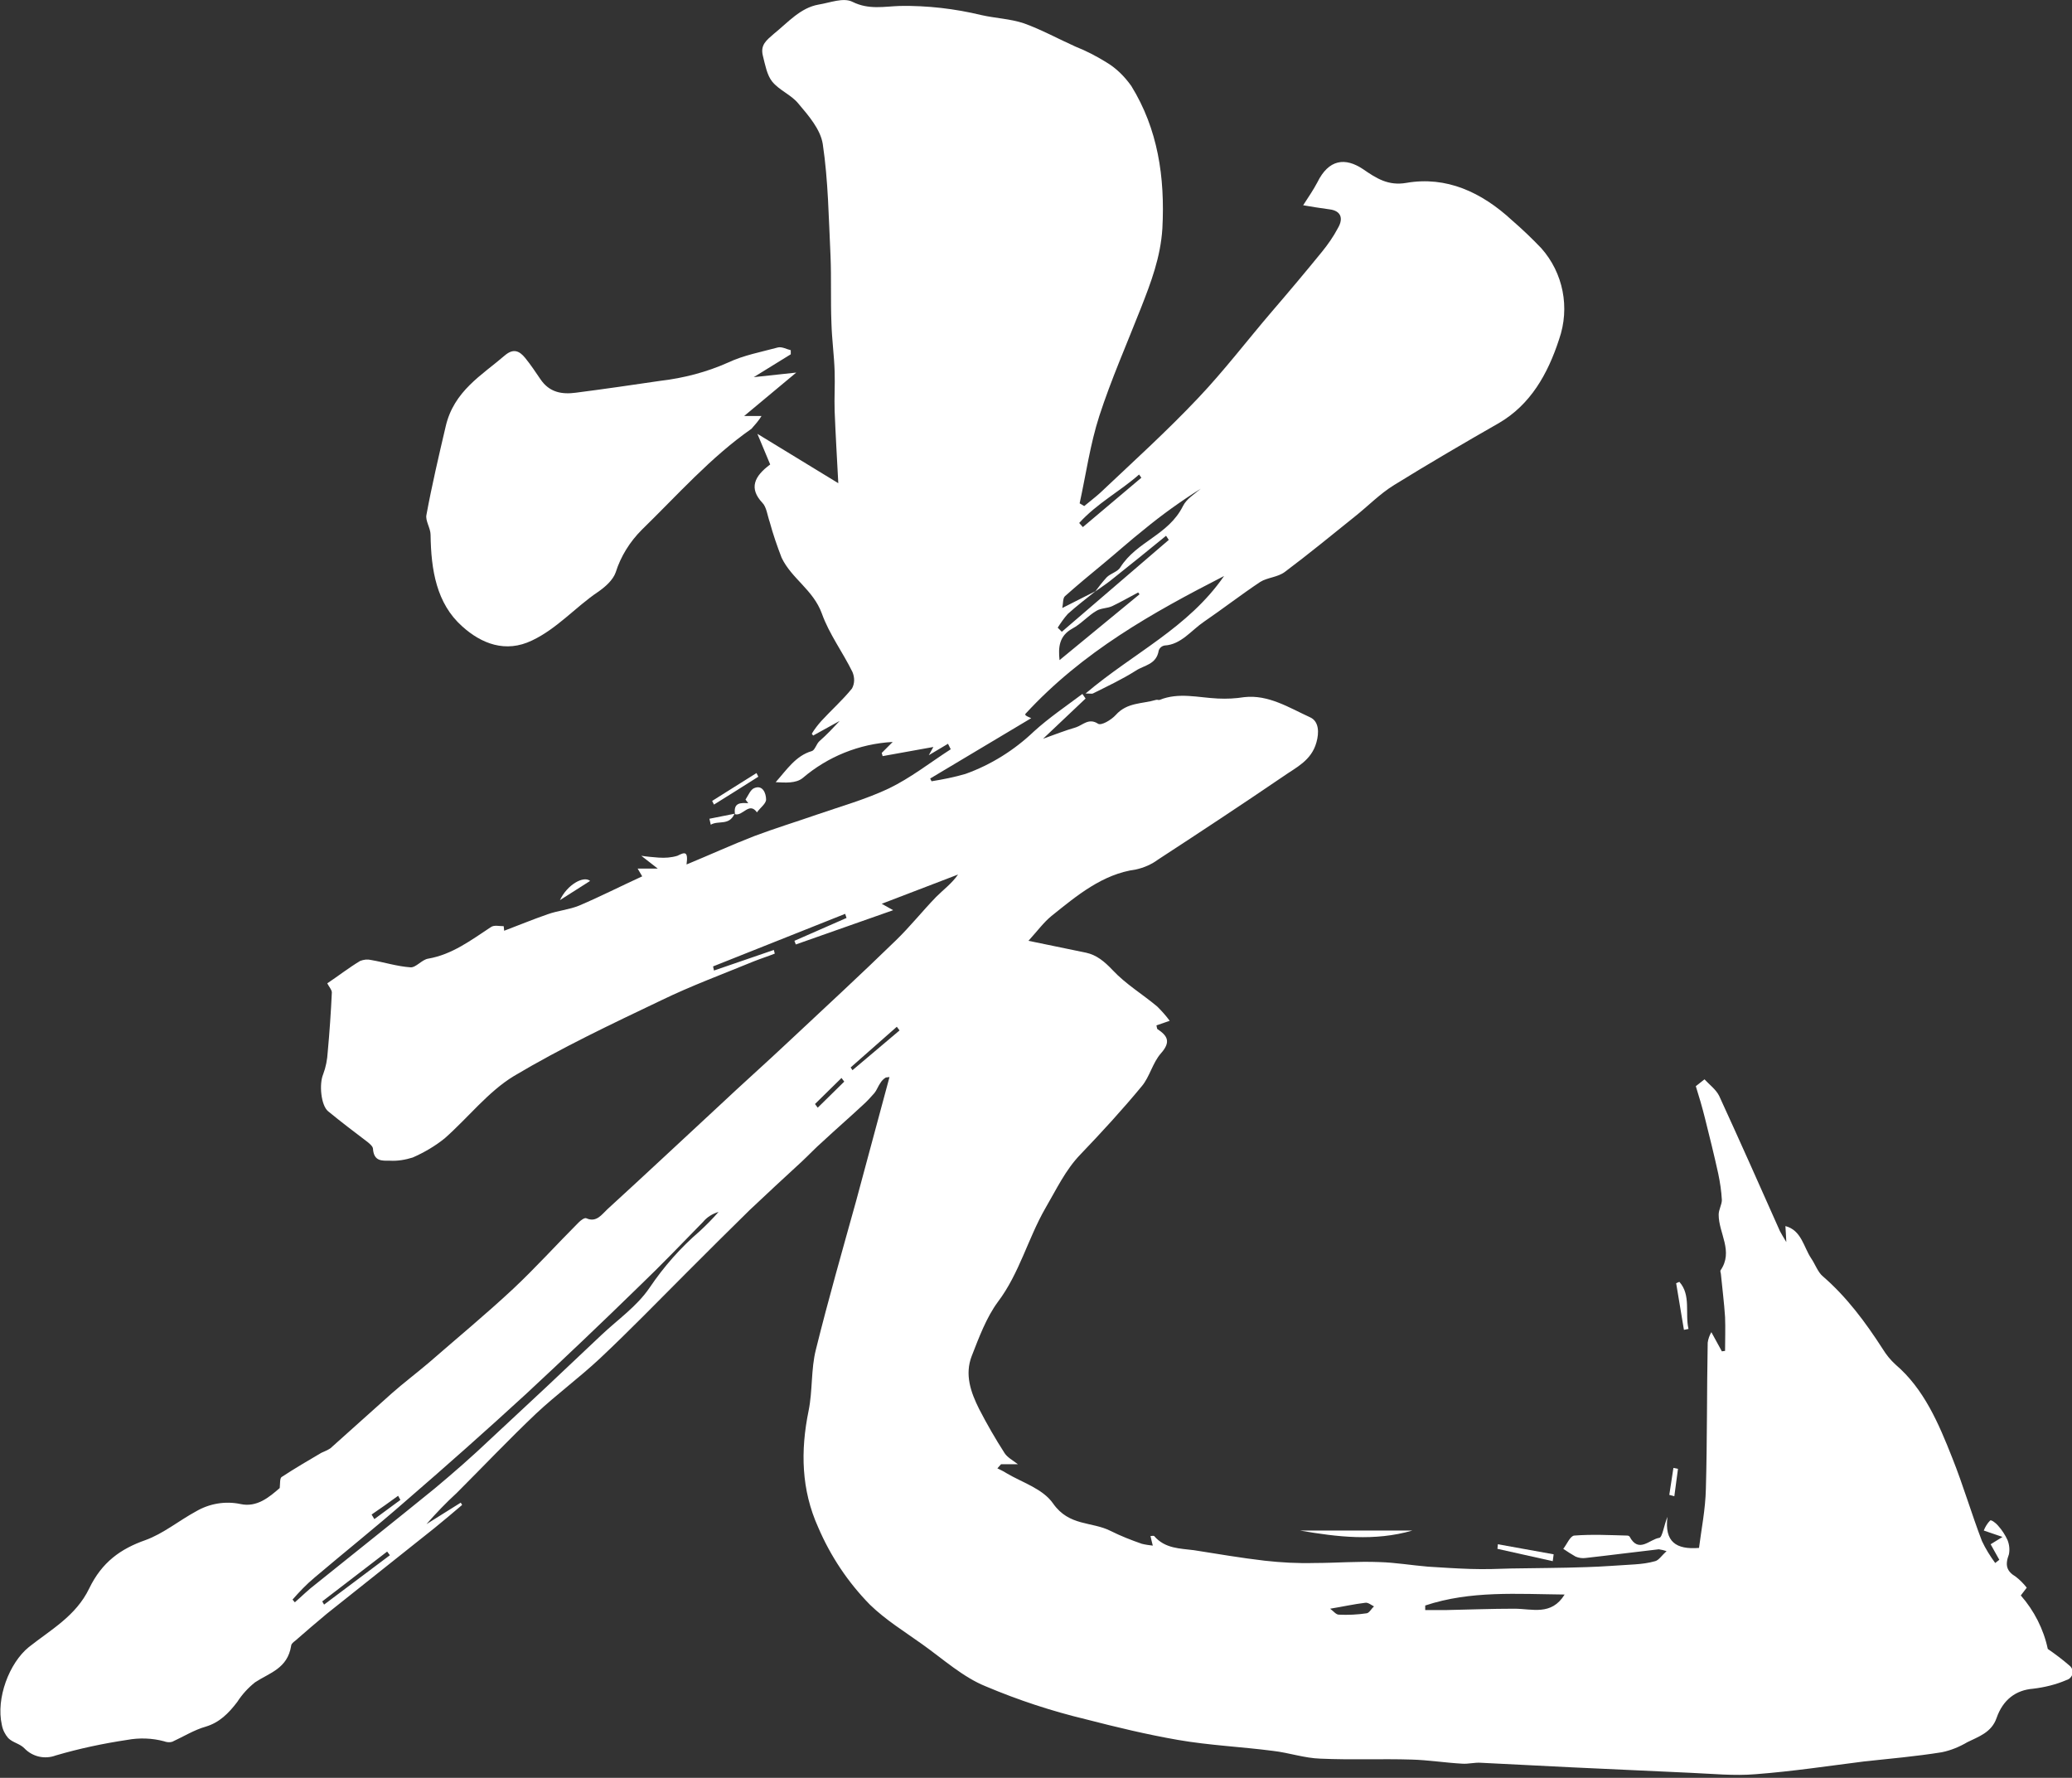 <svg version="1.1" id="レイヤー_1" xmlns="http://www.w3.org/2000/svg" x="0" y="0" viewBox="0 0 453.3 388.9" xml:space="preserve"><rect x="0" y="0" width="453.3" height="388.9" fill="#333333" stroke="none"/><style>.st0{fill:#fff}</style><g id="レイヤー_2_00000021797846991255467750000007380054907321409196_"><g id="レイヤー_1-2"><path class="st0" d="M193.8 235.7c-.5.3-.9.7-1.2 1.2-.5.7-.8 1.6-1.3 2.2-.8.9-1.6 1.8-2.5 2.6-2.9 2.7-5.9 5.3-8.8 8-1.6 1.4-3.1 3-4.6 4.4-3.8 3.5-7.6 7-11.4 10.6-4.6 4.5-9.2 9.1-13.8 13.7-6.3 6.3-12.5 12.7-19 18.8-4.5 4.2-9.4 7.8-13.9 12-5.9 5.6-11.6 11.6-17.4 17.4-2.3 2.1-4.5 4.4-6.6 6.8l7.5-4.7.3.5c-2 1.7-4 3.4-6.1 5.1-7.8 6.2-15.7 12.5-23.5 18.7-2.3 1.9-4.6 3.9-6.9 5.9-.4.3-.9.7-.9 1.1-.8 5-4.7 5.9-7.9 8-1.5 1.2-2.8 2.6-3.9 4.3-1.9 2.5-3.9 4.5-6.9 5.4-2.5.7-4.9 2.2-7.3 3.3-.6.2-1.3.1-1.8-.1-2.6-.7-5.4-.8-8.1-.3-5.3.8-10.5 1.9-15.6 3.4-2.4.9-5.1.3-6.9-1.6-1-1-2.5-1.2-3.5-2.2-.7-.8-1.2-1.8-1.4-2.9-1.3-5.8 1.6-13.5 5.9-17 4.8-3.8 10.3-6.8 13.2-12.8 2.8-5.8 6.9-8.7 12.3-10.6 3.9-1.4 7.4-4.3 11.1-6.3 2.9-1.7 6.4-2.3 9.7-1.6 3.6.8 6.3-1.5 8.6-3.5.1-1 0-2.1.4-2.4 2.9-1.9 5.8-3.6 8.7-5.3.7-.3 1.4-.6 2-1 4.5-4 8.9-8 13.4-12 2.6-2.3 5.4-4.4 8.1-6.7 6.2-5.4 12.5-10.6 18.5-16.2 4.9-4.6 9.5-9.7 14.3-14.5.5-.5 1.3-1.1 1.7-.9 2.2 1 3.4-.9 4.6-2 8.1-7.4 16.1-14.9 24.2-22.4 5.2-4.9 10.5-9.6 15.7-14.5 7.8-7.3 15.6-14.5 23.2-21.9 3.1-3 5.8-6.4 8.8-9.5 1.6-1.6 3.4-2.9 4.8-4.9l-16.7 6.4 2.5 1.4-21.3 7.5-.3-.8 11.4-5-.3-.9-28.9 11.5.2.9 13.1-4.5.2.8c-1.5.6-3.1 1.1-4.6 1.7-6.8 2.8-13.6 5.3-20.2 8.5-10.9 5.2-21.9 10.4-32.3 16.6-5.6 3.4-10 9.1-15.1 13.6-2.1 1.7-4.5 3.1-7 4.2-1.6.5-3.3.8-5 .7-1.7 0-3.5.2-3.7-2.6 0-.5-.7-1.1-1.2-1.5-2.9-2.2-5.8-4.4-8.6-6.7-1.6-1.3-2-6-1.1-8.1.6-1.6.9-3.2 1-4.9.4-4.3.7-8.7.9-13 0-.6-.6-1.2-1-2 2.4-1.6 4.7-3.4 7.2-4.9.8-.3 1.6-.4 2.4-.2 2.9.5 5.7 1.4 8.6 1.6 1.2.1 2.5-1.7 3.9-1.9 5.2-.9 9.3-4 13.7-6.9.7-.5 1.8-.2 2.8-.2l.1 1c3.2-1.2 6.3-2.5 9.5-3.6 2.2-.8 4.7-1 6.9-1.9 4.7-2 9.2-4.3 13.8-6.4l-1-1.7h4.4l-3.6-2.8c1.3.2 2.5.3 3.8.4 1.4.1 2.8 0 4.1-.4 1.6-.8 2.4-1.1 2 1.9 5.1-2.1 9.9-4.3 14.8-6.2 4.5-1.7 9.1-3.1 13.7-4.7 5.2-1.8 10.6-3.3 15.7-5.7 4.8-2.3 9.1-5.7 13.6-8.6l-.6-1.2-4.2 2.5 1-1.8-11.1 2-.2-.7 2.4-2.4c-7.3.4-14.2 3.2-19.7 7.9-1.5 1.2-3.8 1-5.9.9 2.4-2.7 4.4-5.8 7.9-6.8.7-.2 1-1.6 1.7-2.2 1.6-1.4 3-2.9 4.4-4.4l-5.8 3.2-.3-.4c.6-1 1.3-1.9 2.1-2.8 2.2-2.4 4.6-4.5 6.7-7.1.6-1.1.6-2.4.1-3.6-2.1-4.3-5.1-8.3-6.7-12.8-1.9-5.2-6.6-7.6-8.8-12.2-1-2.6-1.9-5.2-2.6-7.8-.5-1.4-.7-3.3-1.6-4.2-3-3.2-1.8-5.8 1.7-8.4l-2.8-6.7 17.7 10.8c-.3-5.7-.6-10.7-.8-15.8-.1-2.9.1-5.7 0-8.6-.1-3.5-.6-7-.7-10.6-.2-4.9 0-9.8-.2-14.7-.4-8.2-.5-16.5-1.7-24.5-.5-3.2-3.1-6.2-5.3-8.8-1.6-2-4.2-2.9-5.8-4.9-1.1-1.4-1.5-3.6-2-5.6-.6-2.4.8-3.4 2.4-4.8 3.1-2.5 5.8-5.7 9.8-6.4 2.5-.4 5.4-1.6 7.4-.6 3.6 1.8 7 1 10.4.9 6-.1 12 .6 17.8 2 3.1.7 6.3.8 9.3 1.8 3.9 1.4 7.5 3.4 11.3 5.1 2.3.9 4.6 2.1 6.7 3.4 2.2 1.3 4 3.1 5.5 5.2 5.8 9.4 7.4 19.9 6.8 31.2-.4 6.3-2.5 11.8-4.7 17.4-3.1 7.9-6.5 15.6-9.1 23.6-2 6.2-2.9 12.7-4.3 19.1l1 .6c1.2-1 2.4-1.9 3.5-2.9 7.2-6.8 14.6-13.5 21.4-20.7 5.7-6 10.8-12.7 16.2-19 3.7-4.3 7.4-8.7 10.9-13 1.3-1.6 2.5-3.3 3.5-5.2 1.3-2.2.6-3.8-1.8-4.1-2.1-.3-4.2-.6-5.8-.9 1.1-1.7 2.2-3.3 3.1-5 2.5-5.1 6.1-5.5 10-2.9 2.9 2 5.5 3.7 9.5 3 8.7-1.5 16.4 2 23.1 8.2 2.2 1.9 4.4 4 6.4 6.1 4.8 5.4 6.3 13 3.9 19.9-2.5 7.7-6.3 14.3-13.1 18.3-7.7 4.4-15.4 8.9-23 13.6-3.1 1.9-5.7 4.6-8.6 6.9-5.1 4.1-10.1 8.2-15.3 12.1-1.6 1.2-3.8 1.2-5.4 2.2-4.2 2.8-8.2 5.9-12.3 8.7-2.8 1.9-5 5-8.6 5.2-.6.1-1.1.5-1.3 1.1-.5 3.1-3.2 3.2-5 4.4-3 1.9-6.2 3.4-9.4 5-.2.1-.5 0-1.6 0 10.5-8.9 22.4-14.3 30.3-25.7-15.6 8-30.9 16.5-43.5 30.2 0-.1 0 .2.1.3s.5.3 1.2.6l-22.1 13.2.3.6c2.5-.4 5-.9 7.4-1.6 5.6-2 10.7-5.2 15-9.3 3.3-3 7-5.5 10.6-8.2l.7 1-9.3 8.8c2.5-.9 4.8-1.8 7.2-2.5 1.5-.5 2.8-2.1 4.8-.8.7.5 2.9-.8 3.9-1.9 2.5-2.8 5.8-2.4 8.8-3.3.3-.1.6.1.8 0 4.2-1.7 8.4-.5 12.7-.3 2 .1 3.9 0 5.8-.3 5.3-.6 9.8 2.3 14.4 4.4 2 .9 2 3.4 1.4 5.5-1.1 4-4.5 5.5-7.2 7.4-9.1 6.2-18.2 12.2-27.4 18.2-1.5 1.1-3.1 1.8-4.9 2.2-7.3 1-12.9 5.7-18.5 10.2-1.7 1.4-3 3.2-5 5.4 4.9 1 8.8 1.8 12.6 2.6 2.3.5 4 1.9 5.8 3.8 2.9 3.1 6.6 5.3 9.8 8 1 1 1.9 2 2.7 3.1l-2.9 1c.1.3.1.7.2.8 2.1 1.4 3.1 2.7.8 5.3-1.8 2-2.5 5.2-4.2 7.2-4.3 5.2-8.8 10.1-13.4 14.9-3.3 3.4-5.3 7.7-7.7 11.8-3.8 6.6-5.7 14.3-10.4 20.5-2.5 3.4-4.1 7.7-5.7 11.8s-.2 8 1.6 11.6c1.7 3.3 3.6 6.6 5.6 9.7.6.9 1.7 1.5 2.9 2.4H219l-.8.9c.6.3 1.3.6 1.9 1 3.5 2.1 8 3.4 10.3 6.7 3.5 5 8.5 3.9 12.6 6 2.2 1.1 4.5 2 6.8 2.8.8.2 1.6.3 2.4.4-.2-.9-.4-1.5-.5-2.1.3 0 .7-.1.8 0 2.4 2.8 5.7 2.7 8.7 3.1 5.1.8 10.3 1.7 15.5 2.3 3.6.4 7.2.6 10.9.5 4.7 0 9.4-.4 14.2-.2 3.5.1 7 .7 10.6 1 3.1.2 6.2.4 9.3.5s6 0 8.9-.1c5.5-.1 11-.1 16.5-.3 3.5-.1 7.1-.4 10.6-.6 1.5-.1 3-.3 4.4-.7.8-.2 1.4-1.2 2.5-2.2-.6-.2-1.1-.3-1.7-.4-5.3.6-10.6 1.3-16 1.9-.7.1-1.5 0-2.2-.3-.9-.5-1.8-1.1-2.7-1.7.8-1 1.5-2.8 2.4-2.9 3.9-.3 7.7-.1 11.6 0 .2 0 .4.1.5.2 2 3.8 4.4.6 6.5.3.7-.1 1-2.7 1.8-4.6-.7 5.5 1.9 7.2 6.9 6.8.5-4 1.4-8.4 1.5-12.9.3-10.7.2-21.4.4-32 .1-.8.4-1.6.8-2.3l2.3 4.2.7-.1c0-2.5.1-4.9 0-7.4-.2-3.1-.6-6.2-.9-9.3 0-.3-.2-.7-.1-.9 2.9-4.2-.4-8.1-.4-12.2 0-1.1.7-2.2.7-3.2-.1-1.9-.4-3.9-.8-5.8-.9-4.1-1.9-8.1-2.9-12.1-.6-2.4-1.3-4.8-2-7l1.9-1.5c1 1.1 2.5 2.2 3.2 3.6 4.5 9.8 8.9 19.7 13.3 29.6.3.6.7 1.2 1.4 2.4-.1-1.5-.1-2.4-.2-3.5 3.5.9 4 4.6 5.6 7 .9 1.3 1.5 3.1 2.6 4 5.2 4.5 9.3 10 13.1 15.9.8 1.3 1.7 2.4 2.8 3.4 6.2 5.3 9.4 12.8 12.4 20.4 2.4 6 4.2 12.2 6.5 18.2.8 1.7 1.8 3.3 2.9 4.8l.9-.7c-.6-1.1-1.2-2.1-1.9-3.4l2.6-1.6-4.1-1.4c.3-.8.8-1.6 1.4-2.2.2-.2 1.2.5 1.7 1.1.9 1 1.6 2.1 2.1 3.2.4 1 .5 2.1.3 3.1-.9 2.4-.5 3.7 1.5 4.9.9.7 1.7 1.5 2.4 2.4l-1.3 1.7c2.9 3.3 5 7.4 5.9 11.7 1.6 1.1 3.2 2.3 4.7 3.6.8.6 1 1.7.4 2.5-.2.3-.6.6-1 .7-2.3 1-4.8 1.6-7.3 1.9-3.8.3-6.6 2.4-8 6.4-1.1 3.2-4 4.1-6.4 5.3-1.7 1-3.6 1.8-5.6 2.2-5.6.9-11.3 1.4-16.9 2-7.9 1-15.9 2.2-23.8 2.8-4.7.4-9.5-.1-14.2-.3-8.7-.4-17.4-.8-26-1.2-6.6-.3-13.3-.7-19.9-1-1.4-.1-2.8.3-4.1.2-3.7-.2-7.4-.8-11.1-.9-6.6-.2-13.2.1-19.9-.2-3.5-.1-6.9-1.3-10.4-1.7-6.9-.9-13.9-1.2-20.8-2.4s-13.5-2.8-20.1-4.5c-7.5-1.8-14.8-4.2-21.9-7.2-5-2-9.4-6-13.9-9.2-3.9-2.8-8-5.3-11.5-8.7-4.8-4.9-8.6-10.6-11.3-16.9-3.7-8.2-3.9-16.7-2.1-25.5.9-4.4.5-9.1 1.6-13.4 2.7-10.9 5.8-21.7 8.8-32.5 2.4-9 4.9-18.1 7.3-27.1l-.8.1zm45.9-106.4c-2 1.6-4.1 3.2-6.1 5-.8.9-1.5 1.9-2.2 3l.9.9 23.4-20.1-.6-.9c-3.8 3.1-7.6 6.2-11.4 9.2-1.3 1.1-2.7 2-4.1 3 .8-1.1 1.6-2.1 2.5-3.1.9-.9 2.4-1.2 3-2.2 3.6-5.7 10.5-7 13.7-13.4.8-1.6 2.5-2.6 3.9-3.8-4.3 2.7-8.5 5.7-12.5 9-2.9 2.3-5.8 4.9-8.7 7.3s-5.7 4.7-8.5 7.2c-.5.4-.4 1.6-.6 2.6l7.3-3.7zM64 349.9l.5.6c1.5-1.3 3-2.8 4.6-4 8.7-7 17.4-13.9 26-20.9 4.2-3.5 8.3-7.1 12.3-10.9 8.1-7.5 16.2-15.1 24.2-22.7 3.6-3.4 7.7-6.2 10.5-10.3 3.1-4.6 6.8-8.8 11-12.4 1.4-1.3 2.8-2.7 4.1-4.2-1.3.4-2.5 1.1-3.4 2.2-4.6 4.7-9.2 9.5-13.9 14-8.2 8-16.5 15.9-24.9 23.7-8.6 7.9-17.4 15.7-26.2 23.3-6.5 5.7-13.4 11.2-20 16.8-1.8 1.5-3.3 3.1-4.8 4.8zm247.8 1.3v1h4.4c5-.1 10.1-.3 15.1-.3 3.9 0 8.1 1.6 11-3.1-10.3-.1-20.6-.9-30.5 2.4zM249.3 130l-.3-.4c-1.9 1-3.8 2.1-5.7 3-1.1.5-2.4.4-3.4 1-1.9 1.1-3.4 2.9-5.3 3.9-2.9 1.6-3.1 4.1-2.8 6.9l17.5-14.4zm-13.2-15.6l.8.9 12.8-10.8-.5-.7c-4.2 3.7-9.2 6.3-13.1 10.6zM291 351.9c.8.6 1.3 1.3 1.9 1.3 2 .1 4.1 0 6.1-.3.6-.1 1-1 1.6-1.5-.6-.3-1.3-.9-1.9-.8-2.5.3-4.7.8-7.7 1.3zM85.3 340.2l-.6-.8-14.2 10.9.4.7 14.4-10.8zm111.5-114.8l-.6-.8-10.1 8.9.4.6 10.3-8.7zm-12.1 11.2l-.6-.8-5.8 5.7.6.8 5.8-5.7zm-97.1 91.5l-.5-.9c-1.9 1.4-3.9 2.8-5.8 4.1l.6 1 5.7-4.2z"/><path class="st0" d="M173 77.5l-8.1 5 9.3-1-11.4 9.5h3.8c-.6 1-1.4 1.9-2.2 2.8-8.9 6.2-16.2 14.5-24 22.1-2.6 2.6-4.6 5.8-5.7 9.3-.6 1.7-2.3 3.2-3.9 4.3-4.9 3.3-8.9 8-14.4 10.6-5.8 2.8-11.1.7-15.3-3.1-5.6-5-6.8-12.3-6.9-20 0-1.5-1.2-3.1-.9-4.4 1.2-6.5 2.7-12.9 4.2-19.3 1.8-7.8 7.9-11.2 13-15.6 1.8-1.5 3.1-1 4.4.6s2.2 3 3.3 4.6c2 3 4.8 3.4 7.8 3 6.2-.8 12.4-1.7 18.5-2.6 5.1-.6 10.1-1.9 14.8-4 3.4-1.6 7.2-2.3 10.9-3.3.9-.2 1.9.4 2.8.6v.9zm136 257.3c-8.3 2.4-16.5 1.4-24.6 0H309zM160.8 178.1c-.4-2.6 1.3-2.5 2.9-2.4l-.6-.8c.6-.9 1.1-2.2 1.9-2.5 1.9-.8 2.6 1.2 2.6 2.5 0 .9-1.3 1.8-2 2.8-1.7-2.4-3.1.9-4.8.4zm178.9 163.4l-12.1-2.7.1-1 12.2 2.2-.2 1.5zm27.7-61.1c2.6 2.9 1.2 6.9 2 10.3l-1 .2-1.7-10.2.7-.3zM165.9 169.9L161 173l-4.8 3-.4-.8 9.7-6.1.4.8zm-36.8 22.8l-6.6 4.2c1.6-3.4 5.2-5.4 6.6-4.2zm31.6-14.7c-1.2 2.7-3.5 1.4-5.2 2.4l-.3-1.3 5.5-1.1zm204.5 149l.9-5.9 1 .2-.8 6-1.1-.3z"/></g></g></svg>